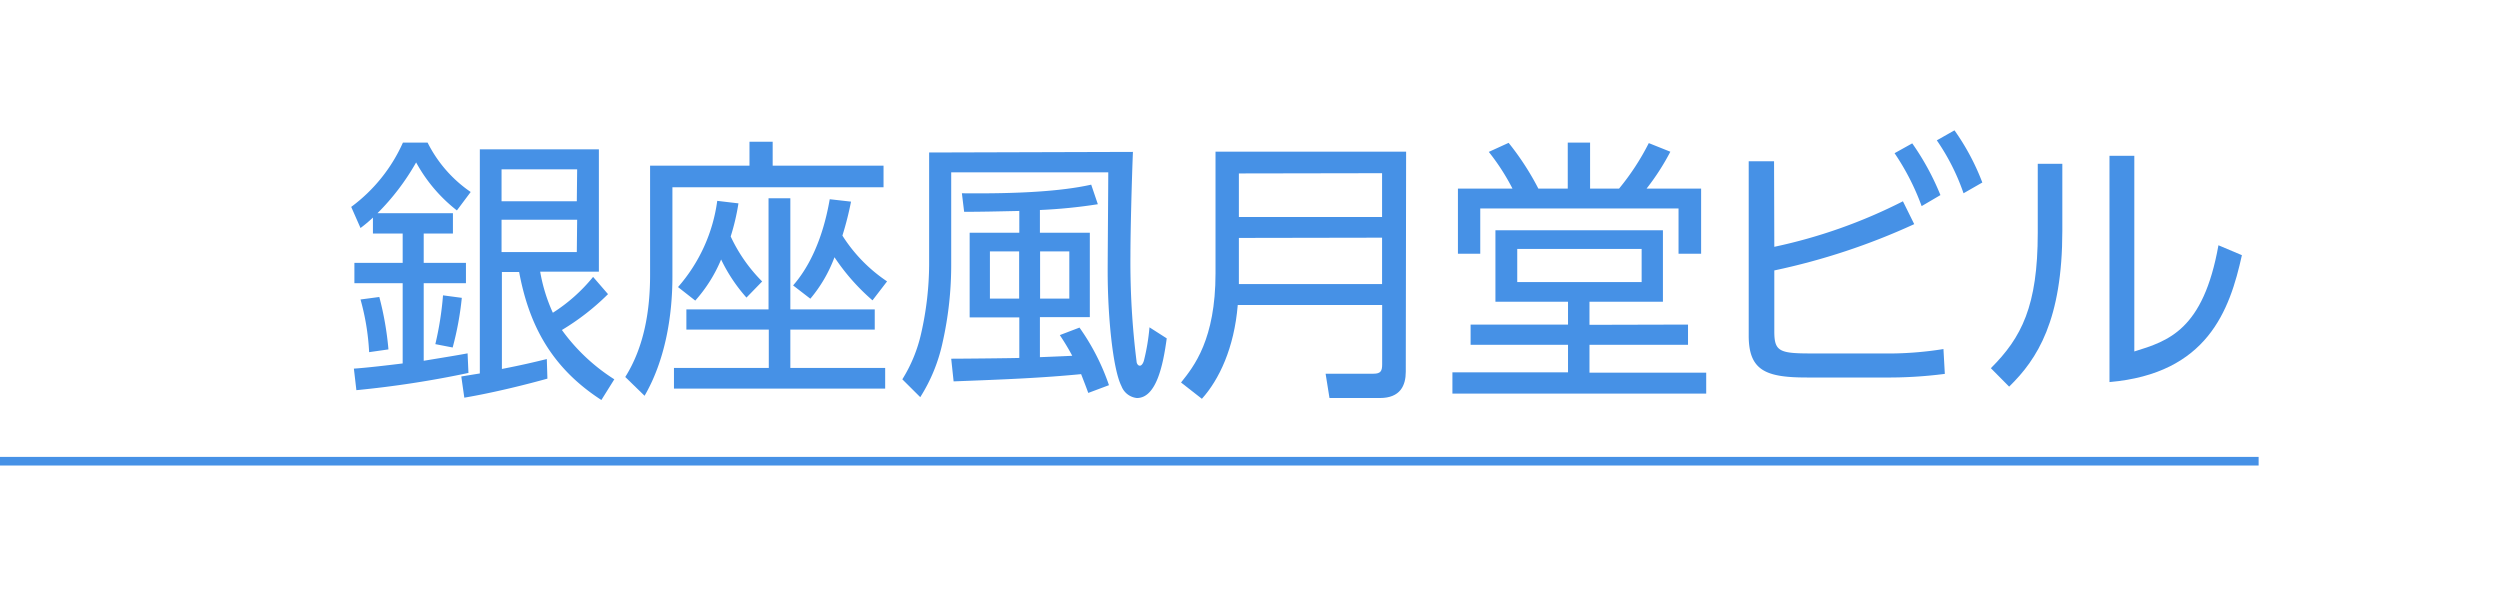 <svg xmlns="http://www.w3.org/2000/svg" viewBox="0 0 290 70"><defs><style>.a{fill:#fff;opacity:0.0;}.b{fill:#4691e6;}.c{fill:none;stroke:#4691e6;stroke-miterlimit:10;}</style></defs><path class="b" d="M52.54,24.73v2.36H49.15v3.4h4.9v2.36h-4.9v9c3.46-.57,3.84-.63,5.09-.86l.1,2.27a117.19,117.19,0,0,1-13,2l-.29-2.5c1.41-.09,4.13-.41,5.66-.6V32.85h-5.6V30.49h5.6v-3.4H43.26V25.24a16.54,16.54,0,0,1-1.44,1.21L40.74,24a18.77,18.77,0,0,0,6-7.46H49.6a15.14,15.14,0,0,0,5,5.73L53,24.41a18,18,0,0,1-4.73-5.57,27.15,27.15,0,0,1-4.48,5.89ZM42.82,40.85a27.74,27.74,0,0,0-1-6.11L44,34.45a35.88,35.88,0,0,1,1.06,6.08Zm7.68-.93a37.31,37.31,0,0,0,.89-5.66l2.18.29a35.88,35.88,0,0,1-1.06,5.76Zm13,4c-2.18.61-6.05,1.6-9.64,2.21l-.35-2.46,2.15-.35v-26H69.47V31.51H62.66a19.45,19.45,0,0,0,1.47,4.77,19.52,19.52,0,0,0,4.67-4.16l1.73,2a27.94,27.94,0,0,1-5.35,4.16A22.05,22.05,0,0,0,71.26,44l-1.5,2.4c-6-3.87-8.45-9-9.54-14.85h-2V42.8c2.4-.47,3.61-.76,5.21-1.15Zm3.45-24.28H58.18v3.71h8.73Zm0,5.85H58.18v3.75h8.73Z"/><path class="b" d="M89.63,16.44v2.78h12.86v2.5H78V32.09c0,4.73-.89,9.79-3.23,13.82l-2.24-2.18c2.21-3.52,2.88-7.74,2.88-11.84V19.22H86.94V16.44ZM91.68,23V35.89h9.79v2.34H91.68v4.45h11v2.4H78.18v-2.4h11V38.23H79.62V35.89h9.53V23ZM86.59,34.52a18.91,18.91,0,0,1-2.94-4.42,16.88,16.88,0,0,1-3,4.77l-2-1.57a19,19,0,0,0,4.55-10l2.46.29a26,26,0,0,1-.9,3.84,18.31,18.31,0,0,0,3.65,5.22Zm14.62.32a24.58,24.58,0,0,1-4.41-5A16.21,16.21,0,0,1,94,34.65l-2-1.54c2.94-3.36,3.9-8,4.25-10l2.47.28a37.49,37.49,0,0,1-1,3.94,17.89,17.89,0,0,0,5.18,5.31Z"/><path class="b" d="M131.42,17.62c-.13,3.17-.29,9.15-.29,12.07a92.41,92.41,0,0,0,.71,12.22c0,.19.13.51.38.51s.42-.38.48-.61a24.27,24.27,0,0,0,.64-3.84l2,1.28c-.42,3.14-1.22,6.92-3.46,6.92a2.15,2.15,0,0,1-1.79-1.38c-1-1.95-1.6-8.1-1.6-13.31,0-1.57.07-10.24.07-11.49H110.34V30.55a41,41,0,0,1-1,9.18,19.46,19.46,0,0,1-2.59,6.34L104.67,44a17.08,17.08,0,0,0,2.18-5.31,36.74,36.74,0,0,0,.93-8v-13ZM125.22,38a26,26,0,0,1,3.42,6.68l-2.4.9c-.26-.71-.32-.87-.83-2.18-4.67.45-8.74.61-14.79.84l-.28-2.63c1.24,0,7.29-.06,7.9-.09V36.82h-5.76V27h5.76V24.47c-2.82.06-4.35.1-6.4.1l-.26-2.15c6.47.07,11.52-.22,15-1l.77,2.27a59.7,59.7,0,0,1-6.72.67V27h5.79v9.79h-5.79v4.64c.07,0,3.3-.13,3.75-.16-.58-1.09-1.06-1.82-1.44-2.4Zm-7-8.84h-3.39v5.48h3.39Zm5.82,0h-3.39v5.48h3.39Z"/><path class="b" d="M163.07,43.12c0,1.6-.64,3.05-3,3.05h-5.85l-.45-2.82,5.56,0c.84,0,1-.32,1-1.09V35.38H143.58c-.41,5-2.17,8.67-4.16,10.88L137,44.37c1.51-1.88,4-5,4-12.67V17.59h22.11Zm-19.36-23v5.05h16.61V20.09Zm0,7.48v5.35h16.61V27.57Z"/><path class="b" d="M195.81,37.65V40H184.38v3.23h13.54v2.43H168.48V43.19h13.41V40h-11.3V37.65h11.3V35h-8.42V26.71H192.9V35h-8.52v2.68ZM181.86,21.88V16.54h2.59v5.34h3.36a28.47,28.47,0,0,0,3.45-5.28l2.5,1A27.43,27.43,0,0,1,191,21.88h6.33v7.55h-2.62V24.18h-23v5.25h-2.59V21.88h6.33a25.43,25.43,0,0,0-2.75-4.26L175,16.57a31.34,31.34,0,0,1,3.45,5.31Zm8.57,7H176v3.84h14.43Z"/><path class="b" d="M205.82,28.63a60.54,60.54,0,0,0,14.92-5.28L222.05,26a76.89,76.89,0,0,1-16.23,5.37v7.08c0,2.3.58,2.55,4.23,2.55h8.22a40.48,40.48,0,0,0,7.17-.51l.16,2.88a50.86,50.86,0,0,1-7,.42h-9c-4.77,0-6.75-.8-6.75-4.86V18.71h2.94Zm16-12a30,30,0,0,1,3.27,6l-2.18,1.28a28,28,0,0,0-3.14-6.14Zm4.9-1.51a27.16,27.16,0,0,1,3.23,6.05l-2.18,1.25a25.14,25.14,0,0,0-3.1-6.14Z"/><path class="b" d="M239.23,26.77c0,10.34-2.88,14.88-6.17,18.08l-2.12-2.14c3.56-3.55,5.44-7.2,5.44-15.71V19h2.85Zm8.35,14c3.94-1.22,8-2.47,9.76-12.32l2.72,1.15c-1.41,6.4-4,13.73-15.36,14.72V18.07h2.88Z"/><line class="c" y1="53.5" x2="262" y2="53.5"/></svg>